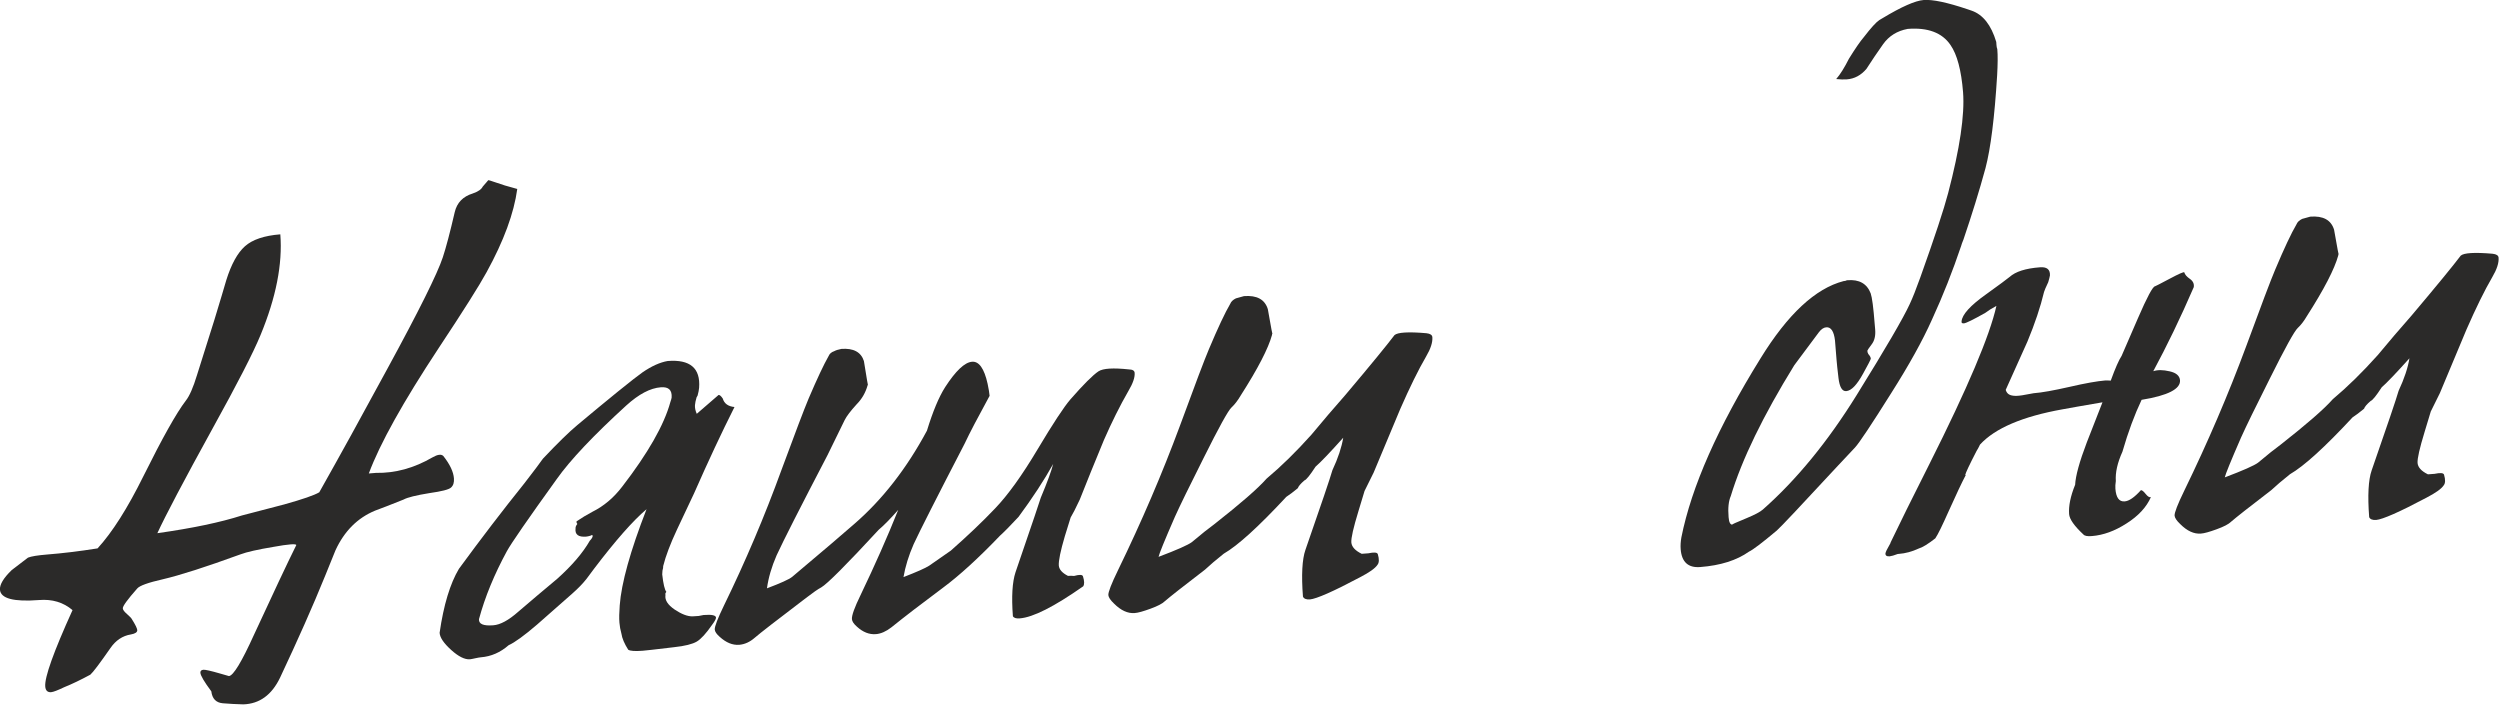 <?xml version="1.0" encoding="UTF-8"?> <!-- Creator: CorelDRAW 2020 (64-Bit) --> <svg xmlns="http://www.w3.org/2000/svg" xmlns:xlink="http://www.w3.org/1999/xlink" xmlns:xodm="http://www.corel.com/coreldraw/odm/2003" xml:space="preserve" width="259.828mm" height="73.278mm" style="shape-rendering:geometricPrecision; text-rendering:geometricPrecision; image-rendering:optimizeQuality; fill-rule:evenodd; clip-rule:evenodd" viewBox="0 0 51134.58 14421.33"> <defs> <style type="text/css"> <![CDATA[ .fil0 {fill:#2B2A29;fill-rule:nonzero} ]]> </style> </defs> <g id="Слой_x0020_1">  <path class="fil0" d="M6529.87 10069.37c-101.45,60.73 -340.29,142.82 -716.56,248.15l-867.33 226.24c-434.5,139.49 -1010.34,260.8 -1727.59,362.04 162.28,-352.98 539.49,-1070.52 1135.45,-2152.58 502.55,-908.36 827.41,-1540.88 974.58,-1899.45 316.71,-766.23 452.98,-1452.52 404.98,-2060.73 -329.53,26 -572.14,108.12 -724.09,244.43 -151.97,136.32 -279.01,366.72 -381.11,693.08 -42.65,145.22 -122.43,416.85 -243.05,811.08l-354.64 1126.18c-77.93,256.53 -154.37,432.08 -231.14,528.49 -191,249.53 -478.72,763.2 -865.1,1541.06 -326.63,660.78 -638.96,1151.96 -938.84,1479.2 -380.22,60.16 -724.74,101.27 -1031.67,125.28 -195.84,15.98 -325.71,37.27 -391.52,63.94 -35.66,26.55 -146.42,109.93 -332.24,253.95 -168.8,162.76 -249.17,298.76 -241.14,402.32 13.99,180.78 281.8,251.12 799.63,211.09 269.26,-21.96 497.5,46.7 684.73,205.95 -387.9,855.08 -573.89,1375.84 -557.97,1562.25 6.04,82.83 47.67,122.21 121.09,116.23 45.21,-4 133.59,-38.3 265.15,-101.06 161.69,-64.81 338.36,-150.38 535.68,-256.75 56.29,-49.24 192.96,-230.69 410.04,-542.5 108.52,-158.72 249.37,-253.56 420.66,-280.72 88.46,-15.47 131.64,-45.8 129.55,-89.11 -3.94,-37.67 -40.05,-110.96 -108.36,-219.89 -9.53,-20.68 -41.72,-56.32 -98.44,-105.03 -56.74,-48.73 -87.07,-88.15 -89.07,-118.28 -3.98,-45.19 95.23,-181.25 295.75,-408.23 48.71,-56.74 221.72,-119.69 519.05,-186.98 348.1,-80.71 878.52,-250.78 1591.24,-510.23 125.99,-47.67 351.8,-99.56 679.3,-153.8 148.7,-27.04 265.41,-44.54 348.26,-50.56 75.32,-6 113.02,-0.51 114.97,14.54 -190.37,383.25 -477.66,996.76 -865.63,1834.88 -251.77,554.96 -421.88,836.41 -512.26,844.38 -22.65,-5.57 -84.88,-24.11 -186.75,-53.79 -184.84,-53.79 -296.09,-77.76 -333.74,-75.71 -45.21,3.98 -65.83,24.8 -63.78,62.46 5.94,60.24 79.98,186.12 224.02,379.47 17.63,150.61 97.12,231.24 232.8,243.82 137.56,10.67 277.02,19.44 422.06,22.53 331.47,-10.92 581.18,-192.91 750.98,-545.91 361.92,-768.33 671.41,-1464.84 924.75,-2089.49l208.61 -515.21c180.92,-392.62 450.91,-663.24 810.04,-811.81 131.64,-47.7 325.29,-123.93 582.91,-226.81 78.9,-43.69 257.63,-87.83 532.47,-132.41 246.59,-35.05 393.37,-71.5 438.38,-113.16 46.9,-41.64 65.46,-103.89 59.41,-186.75 -10.02,-135.6 -82.3,-287.82 -216.82,-458.63 -41.64,-41.25 -115.07,-33.38 -224.04,29.28 -375.71,218.35 -761.41,323.7 -1153.26,316.08l-146.85 11.97c225.14,-607.57 701.56,-1463.06 1431.14,-2568.36 506.96,-765.21 832.37,-1280.94 978.07,-1549.09 351.21,-638.29 559.59,-1206.24 627.01,-1701.94 -177.28,-46.29 -335.72,-94.52 -475.36,-144.75 -69.81,-24.19 -109.4,-37.18 -116.94,-35.25l-114.28 132.37c-26.14,54.73 -93.74,102.14 -204.69,140.32 -199.4,61.19 -321.24,187.97 -367.47,380.32 -96.04,414.84 -177.52,724.13 -244.41,925.99 -109.6,332.02 -488.5,1094.77 -1136.69,2284.48 -508.08,938.49 -971.37,1778.85 -1389.93,2521.07z"></path> <path id="1" class="fil0" d="M12710.33 12960.17c13.62,96 61.23,206.94 139.02,329.01 39.66,26.19 137.66,33.28 295.81,21.25 37.67,-2.07 250.43,-25.66 640.12,-72.64 224.06,-23.62 380.22,-63.9 466.64,-115.15 86.42,-51.27 191.37,-166.63 313.01,-342.38 48.67,-64.28 74.82,-111.49 80.33,-141.66 3.52,-52.74 -81.32,-73.09 -254.56,-59.12l-99.74 19.31 -124.3 8.09c-105.47,2.38 -228.13,-46.03 -367.94,-139.57 -139.85,-95.43 -202.43,-193.08 -187.85,-293l-2.03 -33.91c5.59,-15.09 13.07,-26.43 20.59,-33.99 -34.11,-43.16 -62.92,-161.71 -84.53,-357.51l5.29 -79.13c11.12,-37.75 16.61,-69.79 14.64,-92.38 51.8,-207.43 146.72,-456.52 282.9,-747.24 76.46,-164.23 194.01,-411.51 348.85,-739.99 288.96,-656.85 565.06,-1245.82 826.41,-1765.02 -130.05,-12.6 -209.42,-70.61 -240.06,-174.09 -34.13,-50.72 -62.48,-75.06 -85.08,-73.07l-446.54 386.3c-28.58,-65.79 -40.15,-124.12 -36.62,-176.89 3.58,-45.23 14.62,-99.9 33.18,-160.28l20.57 -35.88c16.67,-62.23 27.73,-115.03 31.27,-160.26 30.21,-401.36 -185.39,-583.08 -642.93,-547.09 -156.24,27.1 -327.3,103.2 -515.09,232.17 -84.47,58.78 -253.4,191.41 -506.76,396 -251.47,204.6 -527.33,431.88 -825.7,681.9 -168.9,140.18 -405.18,371.05 -705.12,688.91 -59.87,86.91 -187.18,255.15 -380.06,504.68 -440.15,548.27 -885.81,1130.49 -1336.95,1746.62 -179.46,300.34 -313.09,737.99 -395.24,1309.11 6.1,97.93 85.75,214.34 237.07,351.15 149.41,134.95 277.81,198.42 383.27,190.41 22.57,-2.01 58.33,-9.7 111.04,-21.25 52.68,-11.53 88.44,-17.34 111.06,-19.35 210.89,-16.04 400.75,-99.76 569.6,-247.48 124.08,-55.18 317.44,-195.46 580.13,-420.84 7.52,-7.56 247.66,-219.63 720.43,-634.33 120.07,-106.02 219.45,-208.2 294.34,-304.61l153.53 -206.03c432.53,-568.95 788.57,-975.59 1071.9,-1216.12 -333.26,856.72 -514.85,1513.07 -548.55,1969.1 -10.65,145.08 -13.87,261.88 -5.94,352.28 6,75.3 19.54,148.72 40.6,223.96zm-2913.53 -295.6c122.25,-454.51 314.14,-918.77 571.91,-1392.77 85.94,-156.73 424.64,-648.05 1018,-1472.06 278.87,-393.07 753.14,-894.43 1422.82,-1505.93 255.13,-230.97 490,-356.35 708.45,-372.43 158.17,-12.02 230.06,57.35 219.47,209.95l-7.4 33.95c-5.53,22.63 -12.97,43.39 -18.54,58.49 -129.71,471.5 -458.61,1047.54 -986.67,1731.86 -172.28,224.94 -373.06,395.39 -606.09,511.35 -116.53,62.7 -225.46,127.25 -324.98,195.52 -5.59,15.08 -1.73,33.93 15.31,54.55 -28.12,32.16 -39.26,64.22 -37.23,94.35 -14.5,122.51 59.2,176.81 215.5,164.78 22.57,-1.99 52.7,-7.77 90.33,-19.27 15.02,-7.58 24.42,-13.28 31.96,-13.3l13.23 11.22c2.01,28.26 -18.54,64.16 -59.79,105.76 -140.14,245.53 -361.25,504.6 -665.15,777.25 -270.23,225.4 -534.79,448.89 -797.48,674.24 -197,174.19 -367.98,267.28 -511.09,277.35 -201.49,16 -299.63,-24.99 -292.55,-124.87z"></path> <path id="2" class="fil0" d="M19332.26 7917.97c-127.17,198.38 -252.02,496.55 -372.66,890.8 -414.62,772.33 -909.01,1407.51 -1483.14,1905.53 -225.14,198.83 -651.08,560.57 -1274.06,1085.19 -63.82,51.15 -236.75,129.18 -515.05,234.06 29.15,-214.87 94.05,-437.45 196.57,-673.38 136.17,-296.36 483.4,-979.84 1041.71,-2050.44 70.91,-149.14 188.48,-388.92 350.86,-717.42 39.18,-79.29 121.58,-187.02 247.14,-325.12 105.01,-105.98 177.89,-232.52 220.54,-379.63 5.59,-15.08 9.31,-26.41 7.38,-33.95 4.01,52.72 -23.07,-103.48 -81.24,-468.66 -59.24,-184.32 -214.08,-266.49 -460.77,-248.42 -67.74,13.5 -114.76,28.79 -144.83,45.89 -58.31,19.11 -97.71,53.18 -116.33,100.35 -99.03,173.76 -235.22,462.58 -408.54,868.37 -95.04,226.48 -279.3,713.31 -554.67,1458.64 -347.87,956.61 -741.1,1881.43 -1177.78,2776.28 -128.77,266.17 -192.06,430.35 -188,490.63 3.98,45.19 38.1,93.99 102.4,150.22 130.54,118.08 262.63,172.08 398.21,162.05 112.98,-9.94 218.25,-57.51 317.68,-144.61 99.44,-87.1 448.57,-358.06 1047.38,-812.89 142.64,-109.91 245.9,-181.96 311.69,-216.17 122.12,-70.26 515.88,-463.88 1177.54,-1180.81 99.46,-83.33 232.58,-217.68 397.48,-404.92 -219.73,551.03 -477.03,1130.49 -769.99,1742.15 -123.14,252.99 -182.67,417.14 -176.69,492.46 4,47.08 38.12,97.79 102.42,154 122.96,112.45 251.28,162.74 386.85,152.68 103.58,-8.01 210.74,-55.58 317.72,-138.96 262.75,-212.17 615.64,-483.15 1058.68,-812.93 334.15,-248.3 722.46,-602.31 1163.02,-1062.08 84.41,-75.73 210.05,-202.51 378.75,-384.12 286.43,-387.46 522.12,-748.34 708.96,-1082.59 -35.15,139.55 -118.85,369.73 -253.01,688.69 0.02,7.54 -170.94,516.92 -516.7,1524.39 -66.87,201.86 -84.35,501.43 -54.28,900.64 19.01,35.7 66.18,50.56 139.59,44.58 271.17,-20.09 703.43,-238.68 1298.64,-655.8 26.19,-39.69 25.88,-107.49 -4.7,-203.43 -11.45,-37.61 -71.75,-39.22 -182.75,-8.58 -37.71,-3.58 -79.13,-5.29 -124.32,-1.32 -117.06,-59.73 -179.54,-129.14 -187.45,-211.99 -6.12,-97.93 34.42,-297.78 123.45,-599.58 24.13,-77.32 63.09,-205.62 118.79,-382.94 39.26,-64.22 102.77,-185.07 186.69,-366.27 137.8,-351.02 303.59,-756.76 493.62,-1217.24 160.33,-366.17 326.44,-700.36 500.23,-1002.53 93.46,-156.77 136.23,-281.29 128.3,-371.68 -2.11,-45.21 -41.78,-69.49 -117.12,-71.05 -320.39,-34.32 -527.55,-22.08 -621.46,38.63 -114.54,75.89 -307.68,268.89 -577.52,577.18 -131.17,153.17 -355.64,493.26 -669.7,1020.24 -314.04,527 -602.29,929.53 -868.51,1207.66 -264.3,278.12 -568.17,565.83 -905.86,863.11 -86.36,60.67 -234.73,163.05 -441.25,307.15 -78.9,51.25 -255.59,129.28 -526.37,234.12 36.68,-214.91 105.35,-439.38 207.9,-673.44 123.1,-266.15 470.32,-951.52 1041.67,-2054.2 102.61,-218.96 274.4,-545.63 511.67,-979.98 -4.01,-52.72 -17.59,-135.56 -40.7,-246.57 -69.25,-312.38 -175.43,-462.58 -318.52,-450.64 -150.65,12 -332.58,184.25 -549.55,518.65z"></path> <path id="3" class="fil0" d="M26017.39 6850.87c-0.04,-7.54 1.79,-20.72 9.25,-35.84 4.03,60.26 -26.84,-103.48 -94.54,-491.2 -61.21,-199.4 -223.59,-287.17 -487.22,-267.14l-165.55 45.97c-58.27,28.52 -97.65,64.49 -116.27,111.65 -106.55,181.33 -252.04,490.92 -436.55,928.79 -89.45,211.37 -286.72,732.16 -591.84,1564.28 -362.82,979.29 -784.06,1962.61 -1265.51,2951.85 -138.1,283.2 -203.24,453.04 -199.2,513.3 3.98,45.17 41.92,103.4 115.7,172.75 140.02,140.63 281.62,205.93 422.83,193.99 67.8,-4.09 175.04,-34.72 321.71,-88.15 146.7,-53.39 246.28,-104.72 295.03,-153.9 105.07,-90.92 379.1,-306.91 822.12,-646.12 97.52,-90.86 225.1,-200.7 382.76,-325.75 289.34,-167.08 715.14,-555.2 1279.35,-1162.43 65.75,-41.74 144.59,-102.38 236.52,-178.15 11.16,-37.75 56.11,-90.69 134.93,-158.86 35.72,-9.56 112.53,-104.13 226.64,-279.81 106.94,-92.79 294.42,-289.55 566.16,-592.2 -31.13,192.3 -103.6,413.01 -221.11,664.09 -46.37,162.2 -230.36,705.53 -552.01,1630.01 -66.93,192.45 -84.31,512.75 -50.26,955.28 19.03,43.24 66.22,61.84 141.54,57.72 133.69,-11.89 477.72,-162.28 1028.31,-454.89 189.8,-98.83 308.09,-182.24 354.83,-254.05 33.73,-41.58 37.18,-113.18 6.55,-216.64 -11.47,-37.63 -75.55,-42.98 -194.11,-17.97l-135.58 10.06c-134.04,-65.32 -204.08,-142.23 -212.03,-232.6 -6.08,-90.41 41.96,-301.6 144.02,-635.47 24.13,-77.34 66.81,-216.93 126.17,-416.87 31.72,-64.2 95.21,-188.79 186.67,-377.58l544.06 -1300.37c192.04,-437.88 367.45,-796.58 528.18,-1072.33 93.46,-158.66 136.19,-290.72 128.18,-396.16 -3.98,-45.19 -43.67,-71.38 -120.93,-80.43 -371.25,-32.22 -589.68,-18.03 -653.46,38.77 -151.66,200.36 -485.08,608.75 -1004.04,1223.34 -236.12,268.56 -468.47,538.98 -695.12,813.17 -312.99,349.91 -618.67,648.91 -917.02,898.93 -179.9,204.26 -538.27,514.83 -1071.31,933.57 -107.02,77.72 -260.9,198.99 -457.94,365.64 -78.86,58.77 -306.32,159.63 -680.52,300.73 11.02,-60.32 122.78,-333.95 333.44,-817.16 102.55,-228.39 298.51,-628.6 585.98,-1200.69 313.58,-628.7 504.15,-974.29 571.67,-1036.77 65.65,-60.56 129.32,-143.74 189.13,-245.75 351.61,-549.75 564.47,-961.38 640.43,-1238.61z"></path> <path id="4" class="fil0" d="M37976.53 8079.96c-592.73,955.87 -1233.38,1736.76 -1920.02,2342.67 -56.29,49.24 -165.29,106.25 -325.1,172.91 -227.5,93.34 -325.25,137.11 -295.12,135.1 -45.19,3.96 -71.79,-46.78 -79.82,-152.23 -15.92,-188.3 0.39,-331.51 45.13,-433.46 228.25,-750.74 661.2,-1641.82 1298.79,-2675.11 95.49,-126.66 262.1,-351.59 501.75,-672.91 48.67,-64.28 99.38,-98.4 152.11,-102.42 96.02,-7.95 156.71,82.16 178.28,268.56 7.97,90.37 17.99,222.19 31.96,395.43 6.02,80.96 19.78,205.23 39.36,370.89 21.59,186.39 74.75,276.57 157.6,270.54 105.45,-8.01 219.79,-127.21 344.95,-355.72 100.9,-181.29 153.17,-283.26 158.72,-307.76 -2.03,-30.13 -21,-62.07 -53.2,-97.71 -0.04,-7.54 -5.73,-18.81 -13.34,-31.96l-3.9 -33.89c-0.06,-7.54 28,-49.1 86.06,-126.6 59.93,-75.61 83.94,-177.46 73.94,-305.5l-9.94 -112.98c-26.02,-337.06 -53.35,-546.03 -81.99,-626.87 -76.24,-199.32 -234.88,-289.02 -475.91,-269.09 -13.19,0.06 -28.24,5.79 -43.26,13.4l-33.89 3.92c-577.61,149.55 -1144.07,677.71 -1701.27,1582.54 -871.36,1405.44 -1412.03,2626.66 -1618.26,3661.74 -14.68,84.86 -19.98,164 -13.97,239.31 20.03,263.62 154.33,385.44 401,365.48 414.27,-32.04 745.31,-137.15 996.92,-315.39 78.94,-36.13 268.54,-180.15 566.91,-430.17 84.43,-73.86 502.44,-518.44 1255.95,-1331.86 61.87,-66.22 178.09,-189.19 344.93,-367.02 84.35,-90.8 331.3,-461.13 740.84,-1112.9 362.82,-572.4 641.2,-1072.87 833.22,-1503.21 227.56,-494.56 424.93,-996.53 597.77,-1509.69 5.55,-22.63 20.43,-66.01 46.5,-128.31 171,-503.71 323.23,-992.29 451.05,-1461.9 105.54,-401.71 185.51,-1035 238.05,-1899.85 12.2,-220.46 15.13,-399.41 3.23,-533.1 -9.53,-22.55 -15.31,-52.66 -17.38,-90.33l-4.01 -56.48c-103.3,-346.14 -271.92,-560.1 -503.99,-640.04l-81.12 -27.89c-418.83,-141.24 -718.62,-203.91 -899.38,-189.91 -173.23,13.99 -453.35,137.72 -844.08,373.08l-63.86 37.96c-65.73,43.63 -168.82,157.11 -312.99,344.27 -76.83,88.9 -177.87,236.28 -306.89,444.08 -91.47,181.23 -177.5,321.02 -261.81,417.48 84.82,9.03 156.38,10.59 216.66,6.55 158.17,-12.02 291.58,-84.21 402.11,-214.69 108.5,-168.15 220.73,-336.31 340.53,-504.52 119.79,-168.19 286.96,-272.55 503.4,-313.11 412.38,-32.02 704.85,77.78 875.53,329.41 134.63,193.42 220.87,515.13 256.83,965.18 36.05,465.08 -66.28,1153.1 -305.12,2064.02 -87.01,331.93 -276.51,905.43 -568.52,1722.39 -85.55,239.63 -158.17,422.69 -217.88,549.16 -128.69,281.25 -489.41,900.76 -1084.04,1858.5z"></path> <path id="5" class="fil0" d="M40429.78 9221.82c20.59,-30.23 42.98,-73.66 69.12,-128.41 307.38,-334.82 869.51,-574.74 1690.11,-721.65 141.17,-27.02 412.2,-73.47 814.98,-143.11l-320.24 818.97c-150.77,396.26 -230.44,686.72 -239.02,867.6 -95.02,234 -135.54,433.87 -123.47,599.56 8.01,105.47 106.61,244.41 293.88,418.72 24.62,28.14 83.07,39.18 171.57,31.25 233.49,-18.01 470.44,-103.87 710.85,-259.44 242.28,-153.68 407.22,-333.38 496.71,-537.23 -30.09,9.56 -64.1,-11.02 -107.67,-65.44 -41.68,-52.55 -73.82,-78.78 -96.41,-76.79 -131.21,145.63 -241.99,223.39 -332.36,229.45 -112.98,9.94 -175.55,-76.44 -189.56,-257.2 -3.96,-45.19 -0.43,-97.95 8.7,-158.27 -12.1,-173.24 32.2,-373.12 134.77,-599.64 118.67,-411.18 250.8,-764.02 392.58,-1062.32 538.33,-87.22 799.55,-222.15 785.55,-401.04 -7.93,-90.37 -77.93,-152.23 -211.8,-181.75 -135.77,-31.39 -246.93,-32.79 -335.31,-2.22 276.43,-513.63 554.47,-1085.66 828.48,-1719.83 10.98,-69.75 -17.54,-126.13 -79.88,-169.17 -64.26,-44.91 -102.12,-88.07 -113.63,-133.23 -7.6,-15.02 -109.13,28.77 -300.79,131.37 -191.67,102.59 -291.27,152.03 -298.78,153.96 -45.21,3.96 -161,219.24 -347.41,649.56l-335.53 773.84c-54.24,81.24 -128.83,249.23 -221.84,505.84 -52.74,-3.52 -90.43,-5.22 -113.04,-3.25 -165.69,13.95 -408.48,56.5 -732.12,131.44 -323.68,73.05 -566.45,117.49 -732.18,129.55 0,0 -79.06,13.54 -235.26,42.51 -88.46,13.6 -156.28,15.8 -203.41,4.7 -67.86,-10.98 -113.24,-48.45 -132.41,-116.17l443.83 -987.2c152.76,-368.02 266.12,-705.71 340.05,-1014.99 5.55,-22.63 33.5,-90.57 85.73,-200.07 18.58,-62.25 29.66,-107.49 35.17,-139.53 5.08,-120.58 -63,-176.79 -206.07,-164.82 -293.77,22.04 -498.79,88.92 -618.84,196.84 -50.68,41.68 -210.22,161.08 -482.48,356.35 -322.93,229.41 -489.74,414.76 -500.43,552.32 -5.49,30.15 9.62,43.28 47.31,41.21 45.17,-3.98 191.78,-76.22 437.9,-214.87 56.31,-43.55 131.44,-91 227.27,-142.31 -134.73,607.17 -591.29,1684.84 -1369.7,3233.02 -352.81,700.46 -617.86,1234.75 -793.23,1602.87 1.93,7.54 -9.29,28.3 -27.99,60.42 -46.72,79.33 -72.86,134.06 -78.37,164.23 -3.54,45.23 24.8,65.83 85.06,61.78 35.78,-3.94 92.22,-19.25 165.53,-47.84l22.61 -2.01c135.58,-10.02 271.04,-46.45 410.14,-111.11 73.37,-21.06 186.06,-89.39 336.24,-206.86 54.26,-79.37 143.82,-264.36 272.47,-553.17 154.77,-345.43 272.31,-592.73 350.74,-741.9l-11.32 0.06 0 0c5.49,-37.69 81.97,-201.92 233.21,-494.58z"></path> <path id="6" class="fil0" d="M47826.25 5225.5c-0.06,-7.54 1.79,-20.72 9.25,-35.84 4.03,60.26 -26.86,-103.46 -94.56,-491.2 -61.19,-199.4 -223.57,-287.17 -487.2,-267.14l-165.57 45.97c-58.25,28.52 -97.65,64.49 -116.25,111.67 -106.55,181.31 -252.06,490.9 -436.55,928.77 -89.45,211.37 -286.72,732.16 -591.86,1564.28 -362.8,979.29 -784.04,1962.61 -1265.5,2951.87 -138.1,283.18 -203.26,453.02 -199.22,513.28 4,45.17 41.94,103.4 115.72,172.75 140.02,140.63 281.6,205.93 422.83,193.99 67.78,-4.09 175.04,-34.72 321.69,-88.13 146.7,-53.41 246.3,-104.74 295.05,-153.92 105.07,-90.92 379.1,-306.91 822.1,-646.12 97.54,-90.86 225.12,-200.7 382.78,-325.75 289.32,-167.08 715.14,-555.2 1279.35,-1162.43 65.73,-41.74 144.57,-102.38 236.52,-178.15 11.14,-37.73 56.11,-90.69 134.91,-158.86 35.74,-9.56 112.55,-104.13 226.64,-279.81 106.96,-92.79 294.42,-289.55 566.18,-592.18 -31.15,192.28 -103.6,412.99 -221.13,664.07 -46.37,162.2 -230.36,705.53 -551.99,1630.03 -66.93,192.43 -84.31,512.73 -50.26,955.26 19.03,43.24 66.22,61.84 141.54,57.72 133.69,-11.89 477.72,-162.28 1028.29,-454.89 189.82,-98.83 308.11,-182.24 354.85,-254.05 33.73,-41.58 37.18,-113.18 6.55,-216.64 -11.47,-37.63 -75.55,-42.98 -194.11,-17.95l-135.58 10.04c-134.04,-65.32 -204.08,-142.23 -212.05,-232.6 -6.06,-90.41 41.96,-301.6 144.04,-635.47 24.13,-77.34 66.81,-216.93 126.17,-416.87 31.72,-64.2 95.21,-188.79 186.65,-377.58l544.08 -1300.37c192.02,-437.88 367.43,-796.58 528.18,-1072.33 93.46,-158.66 136.19,-290.72 128.18,-396.16 -4,-45.19 -43.67,-71.38 -120.93,-80.43 -371.25,-32.22 -589.68,-18.03 -653.48,38.77 -151.64,200.36 -485.08,608.75 -1004.04,1223.34 -236.12,268.56 -468.45,539 -695.12,813.17 -312.97,349.91 -618.65,648.93 -917.02,898.93 -179.88,204.28 -538.25,514.85 -1071.31,933.57 -107,77.72 -260.9,198.99 -457.92,365.64 -78.86,58.77 -306.32,159.63 -680.52,300.73 11.02,-60.32 122.78,-333.95 333.44,-817.16 102.55,-228.39 298.51,-628.6 585.98,-1200.69 313.58,-628.7 504.13,-974.29 571.67,-1036.77 65.63,-60.56 129.3,-143.72 189.11,-245.75 351.63,-549.75 564.49,-961.36 640.45,-1238.61z"></path> </g> </svg> 